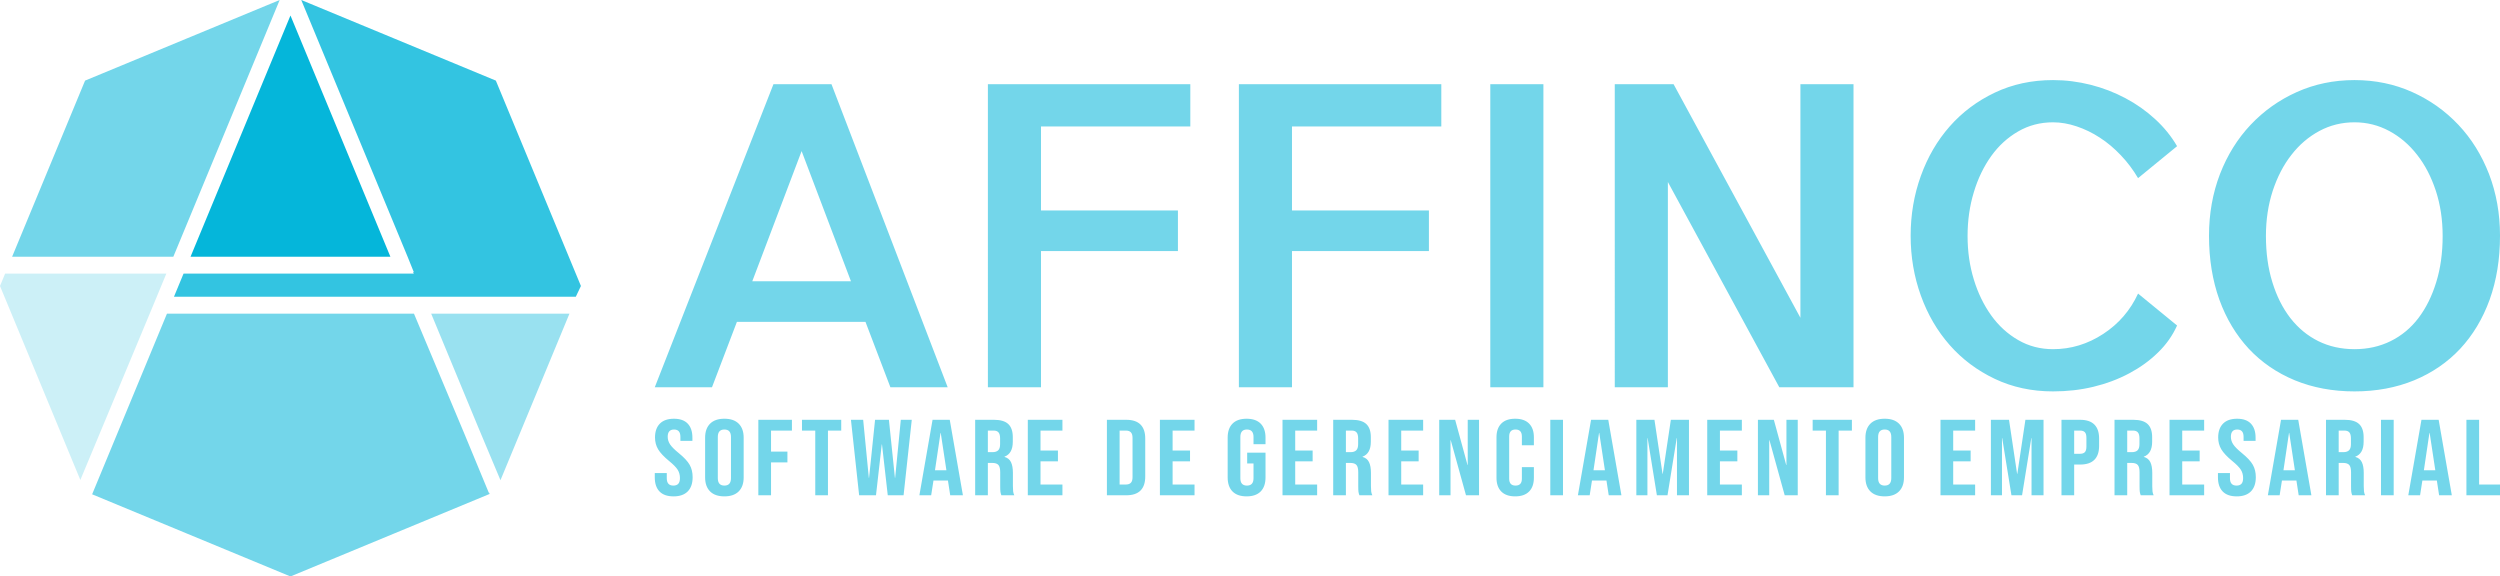 <?xml version="1.0" encoding="UTF-8" standalone="no"?>
<!-- Creator: CorelDRAW -->

<svg
   xmlns:dc="http://purl.org/dc/elements/1.1/"
   xmlns:cc="http://creativecommons.org/ns#"
   xmlns:rdf="http://www.w3.org/1999/02/22-rdf-syntax-ns#"
   xmlns:svg="http://www.w3.org/2000/svg"
   xmlns="http://www.w3.org/2000/svg"
   xmlns:sodipodi="http://sodipodi.sourceforge.net/DTD/sodipodi-0.dtd"
   xmlns:inkscape="http://www.inkscape.org/namespaces/inkscape"
   xml:space="preserve"
   width="214.011mm"
   height="49.347mm"
   version="1.1"
   style="clip-rule:evenodd;fill-rule:evenodd;image-rendering:optimizeQuality;shape-rendering:geometricPrecision;text-rendering:geometricPrecision"
   viewBox="0 0 21401.1 4934.67"
   id="svg31"
   sodipodi:docname="affinco_inline.svg"
   inkscape:version="0.92.5 (2060ec1f9f, 2020-04-08)"><sodipodi:namedview
   pagecolor="#ffffff"
   bordercolor="#666666"
   borderopacity="1"
   objecttolerance="10"
   gridtolerance="10"
   guidetolerance="10"
   inkscape:pageopacity="0"
   inkscape:pageshadow="2"
   inkscape:window-width="1600"
   inkscape:window-height="837"
   id="namedview33"
   showgrid="false"
   fit-margin-top="0"
   fit-margin-left="0"
   fit-margin-right="0"
   fit-margin-bottom="0"
   inkscape:zoom="0.29734127"
   inkscape:cx="386.23975"
   inkscape:cy="79.896944"
   inkscape:window-x="0"
   inkscape:window-y="26"
   inkscape:window-maximized="1"
   inkscape:current-layer="svg31" />
 <defs
   id="defs4">
  <style
   type="text/css"
   id="style2">
   <![CDATA[
    .fil2 {fill:#CCF0F7}
    .fil3 {fill:#99E1F0}
    .fil0 {fill:#73D6EA}
    .fil4 {fill:#33C4E1}
    .fil1 {fill:#05B6DA}
   ]]>
  </style>
 </defs>
 <g
   id="Layer_x0020_1"
   transform="translate(-4630.74,-7679.27)">
  <g
   id="_105553434904576">
   <path
   class="fil0"
   d="m 11251.68,8400.25 h 496.99 l 994.6,2594.14 h -490.34 l -213.32,-559.93 h -1100.69 l -213.33,559.93 h -489.72 c 167.88,-428.81 336.98,-861.17 507.9,-1297.07 170.3,-435.9 339.42,-868.25 507.91,-1297.07 z m 241.22,572.34 -422.45,1114.56 h 844.89 z m 2049.19,855.86 v 1165.94 h -454.58 V 8400.25 h 1732.84 v 361.48 h -1278.26 v 719.41 h 1172.19 v 347.31 z m 2148.6,0 v 1165.94 h -454.58 V 8400.25 h 1732.84 v 361.48 h -1278.26 v 719.41 h 1172.18 v 347.31 z m 2152.22,1165.94 h -454.56 V 8400.25 h 454.56 z m 2200.13,-594.78 V 8400.25 h 454.56 v 2594.14 h -635.18 l -953.99,-1757.18 v 1757.18 h -454.58 V 8400.25 h 503.67 z m 3224.39,66.14 c -38.18,85.06 -92.13,162.43 -163.64,231.54 -70.91,69.7 -153.34,128.77 -246.69,178.38 -93.34,49.61 -195.15,88.01 -305.47,114.58 -109.71,26.58 -225.47,39.57 -346.09,39.57 -182.42,0 -348.48,-36.03 -498.79,-107.48 -150.32,-71.48 -278.8,-167.76 -385.49,-288.83 -106.67,-121.09 -189.09,-262.25 -247.29,-424.1 -58.17,-161.24 -87.28,-331.94 -87.28,-512.09 0,-180.15 29.11,-350.84 87.28,-512.09 58.2,-161.83 140.62,-303.01 247.29,-424.08 106.69,-121.09 235.17,-217.37 385.49,-288.83 150.31,-71.47 316.37,-107.5 498.79,-107.5 109.11,0 215.77,13.59 321.25,40.16 105.46,26.58 204.85,64.97 298.2,114.59 93.93,49.61 178.18,109.27 253.94,178.96 75.78,69.11 138.81,146.49 188.5,232.13 l -333.94,273.47 c -42.44,-72.05 -91.53,-137.02 -147.29,-195.51 -55.77,-59.06 -115.16,-109.27 -179.41,-150.61 -63.65,-41.94 -130.32,-73.82 -198.8,-96.86 -68.49,-23.04 -136.37,-34.85 -202.45,-34.85 -109.09,0 -208.48,25.98 -298.18,77.96 -90.32,51.98 -167.27,122.26 -230.92,210.86 -63.66,89.19 -113.96,192.55 -149.1,310.1 -35.77,117.53 -53.33,242.16 -53.33,373.87 0,131.71 17.56,255.77 53.33,372.12 35.14,116.36 85.44,219.12 149.1,308.31 63.65,88.6 140.6,158.88 230.92,210.86 89.7,51.98 189.09,77.96 298.18,77.96 153.96,0 297,-43.7 429.72,-130.52 132.75,-86.83 232.14,-202.01 298.23,-345.54 z m 2764.39,-768.43 c 0,200.82 -29.7,382.74 -88.49,546.94 -59.41,163.62 -143.66,303.59 -252.15,420.54 -109.08,116.36 -240,206.15 -393.95,269.93 -153.93,63.2 -324.26,95.09 -510.93,95.09 -186.68,0 -357,-31.89 -510.93,-95.09 -153.96,-63.78 -284.88,-153.57 -393.97,-269.93 -108.49,-116.95 -192.72,-256.92 -252.13,-420.54 -58.79,-164.2 -88.5,-346.12 -88.5,-546.94 0,-189 31.51,-365.02 93.96,-528.04 63.02,-162.43 150.3,-303 262.45,-421.72 112.72,-119.32 244.23,-212.63 395.77,-280.57 151.51,-67.91 315.76,-102.17 493.35,-102.17 177.58,0 341.82,34.26 493.35,102.17 151.53,67.94 283.05,161.25 395.79,280.57 112.11,118.72 199.39,259.29 262.43,421.72 62.42,163.02 93.95,339.04 93.95,528.04 z m -490.95,1.77 c 0,-138.79 -19.38,-266.97 -58.18,-386.28 -39.38,-118.73 -92.1,-221.49 -160,-307.73 -67.27,-86.82 -146.67,-154.75 -238.8,-204.36 -92.13,-49.62 -191.52,-74.42 -297.59,-74.42 -108.5,0 -209.1,24.8 -301.22,74.42 -92.13,49.61 -171.54,117.54 -238.8,204.36 -67.9,86.24 -120.62,189 -160.03,307.73 -38.77,119.31 -58.18,247.49 -58.18,386.28 0,145.3 18.2,277.61 55.17,396.33 36.35,118.72 87.88,220.91 153.93,306.55 66.07,85.05 146.08,151.21 238.82,197.28 93.32,46.08 196.97,69.09 310.31,69.09 113.34,0 216.38,-23.01 309.71,-69.09 93.34,-46.07 172.75,-112.23 237.59,-197.28 64.86,-85.64 115.76,-187.83 152.13,-306.55 36.97,-118.72 55.14,-251.03 55.14,-396.33 z"
   id="path7"
   inkscape:connector-curvature="0"
   style="fill:#73d6ea" />
   <path
   class="fil0"
   d="m 14106.38,11272.96 h 165.98 c 54.04,0 94.53,13.53 121.54,40.61 27.02,27.09 40.53,66.78 40.53,119.09 v 326.78 c 0,52.31 -13.51,92 -40.53,119.09 -27.01,27.08 -67.5,40.61 -121.54,40.61 h -165.98 z m 164.01,553.88 c 17.8,0 31.46,-4.94 41.02,-14.78 9.56,-9.85 14.31,-25.84 14.31,-48.01 v -336 c 0,-22.17 -4.75,-38.16 -14.31,-48.01 -9.56,-9.84 -23.22,-14.78 -41.02,-14.78 h -55.32 v 461.58 z m 289.65,-553.88 h 296.43 v 92.3 h -187.76 v 170.78 h 149.2 v 92.32 h -149.2 v 198.48 h 187.76 v 92.3 h -296.43 z"
   id="path9"
   inkscape:connector-curvature="0"
   style="fill:#73d6ea" />
   <path
   class="fil0"
   d="m 10396,11928.38 c -52.7,0 -92.56,-14.01 -119.57,-42.01 -27.01,-28.01 -40.51,-68.15 -40.51,-120.46 v -36.93 h 102.77 v 44.3 c 0,41.87 18.76,62.79 56.32,62.79 18.45,0 32.45,-5.08 41.99,-15.23 9.54,-10.16 14.33,-26.63 14.33,-49.4 0,-27.08 -6.58,-50.93 -19.77,-71.55 -13.17,-20.61 -37.54,-45.38 -73.1,-74.31 -44.81,-36.91 -76.1,-70.3 -93.88,-100.15 -17.78,-29.84 -26.69,-63.54 -26.69,-101.08 0,-51.08 13.86,-90.61 41.51,-118.62 27.67,-28 67.86,-42.01 120.54,-42.01 52.04,0 91.42,14.01 118.09,42.01 26.69,28.01 40,68.15 40,120.46 v 26.77 h -102.75 v -33.22 c 0,-22.17 -4.62,-38.32 -13.84,-48.48 -9.21,-10.15 -22.73,-15.23 -40.49,-15.23 -36.24,0 -54.36,20.62 -54.36,61.86 0,23.38 6.76,45.23 20.25,65.54 13.52,20.3 38.05,44.93 73.61,73.86 45.48,36.91 76.77,70.46 93.88,100.61 17.13,30.16 25.69,65.54 25.69,106.15 0,52.94 -14,93.56 -41.99,121.87 -28,28.31 -68.67,42.46 -122.03,42.46 z m 435.88,0 c -53.35,0 -94.2,-14.15 -122.53,-42.46 -28.33,-28.31 -42.5,-68.32 -42.5,-120.01 v -339.72 c 0,-51.69 14.17,-91.69 42.5,-120.01 28.33,-28.31 69.18,-42.46 122.53,-42.46 53.36,0 94.17,14.15 122.52,42.46 28.33,28.32 42.48,68.32 42.48,120.01 v 339.72 c 0,51.69 -14.15,91.7 -42.48,120.01 -28.35,28.31 -69.16,42.46 -122.52,42.46 z m 0,-92.31 c 37.53,0 56.32,-21.25 56.32,-63.71 v -352.62 c 0,-42.48 -18.79,-63.71 -56.32,-63.71 -37.56,0 -56.33,21.23 -56.33,63.71 v 352.62 c 0,42.46 18.77,63.71 56.33,63.71 z m 290.6,-563.11 h 287.55 v 92.3 h -178.85 v 180.01 h 140.29 v 92.33 h -140.29 v 281.54 h -108.7 z m 487.25,92.3 h -113.63 v -92.3 h 335.95 v 92.3 h -113.63 v 553.88 h -108.69 z m 305.43,-92.3 h 104.74 l 48.42,496.64 h 1.97 l 51.38,-496.64 h 118.58 l 51.38,496.64 h 1.97 l 48.42,-496.64 h 93.87 l -70.16,646.18 h -135.36 l -49.42,-435.71 h -1.97 l -49.39,435.71 h -144.27 z m 698.69,0 h 147.23 l 112.64,646.18 h -108.7 l -19.76,-128.31 v 1.84 h -123.51 l -19.75,126.47 h -100.8 z m 118.58,432.01 -48.44,-319.4 h -1.97 l -47.41,319.4 z m 246.13,-432.01 h 161.06 c 55.99,0 96.84,12.16 122.53,36.46 25.69,24.32 38.54,61.7 38.54,112.16 v 39.7 c 0,67.08 -23.72,109.54 -71.15,127.39 v 1.84 c 26.36,7.39 44.95,22.46 55.83,45.23 10.86,22.78 16.3,53.24 16.3,91.4 v 113.54 c 0,18.46 0.65,33.38 1.97,44.77 1.33,11.38 4.62,22.62 9.88,33.69 h -110.65 c -3.95,-10.46 -6.59,-20.3 -7.91,-29.54 -1.32,-9.23 -1.97,-25.85 -1.97,-49.85 v -118.16 c 0,-29.54 -5.11,-50.15 -15.32,-61.84 -10.21,-11.69 -27.83,-17.55 -52.85,-17.55 h -37.56 v 276.94 h -108.7 z m 148.23,276.94 c 21.74,0 38.03,-5.24 48.91,-15.7 10.86,-10.47 16.3,-28.01 16.3,-52.62 v -49.85 c 0,-23.37 -4.45,-40.3 -13.36,-50.77 -8.89,-10.46 -22.89,-15.7 -41.97,-15.7 h -49.41 v 184.64 z m 302.45,-276.94 h 296.44 v 92.3 h -187.74 v 170.78 h 149.2 v 92.32 h -149.2 v 198.48 h 187.74 v 92.3 h -296.44 z"
   id="path11"
   inkscape:connector-curvature="0"
   style="fill:#73d6ea" />
   <path
   class="fil0"
   d="m 15302.09,11928.38 c -52.7,0 -92.87,-14.01 -120.53,-42.01 -27.68,-28.01 -41.5,-68.15 -41.5,-120.46 v -339.72 c 0,-52.31 13.82,-92.45 41.5,-120.46 27.66,-28 67.83,-42.01 120.53,-42.01 52.7,0 92.88,14.01 120.56,42.01 27.67,28.01 41.51,68.15 41.51,120.46 v 55.39 h -102.77 v -61.84 c 0,-42.48 -18.78,-63.71 -56.32,-63.71 -37.56,0 -56.33,21.23 -56.33,63.71 v 353.54 c 0,41.87 18.77,62.79 56.33,62.79 37.54,0 56.32,-20.92 56.32,-62.79 v -126.45 h -54.35 v -92.33 h 157.12 v 211.41 c 0,52.31 -13.84,92.45 -41.51,120.46 -27.68,28 -67.86,42.01 -120.56,42.01 z m 307.49,-655.42 h 296.44 v 92.3 h -187.74 v 170.78 h 149.2 v 92.32 h -149.2 v 198.48 h 187.74 v 92.3 h -296.44 z m 433.97,0 h 161.05 c 55.99,0 96.84,12.16 122.53,36.46 25.7,24.32 38.52,61.7 38.52,112.16 v 39.7 c 0,67.08 -23.7,109.54 -71.13,127.39 v 1.84 c 26.35,7.39 44.95,22.46 55.83,45.23 10.86,22.78 16.3,53.24 16.3,91.4 v 113.54 c 0,18.46 0.65,33.38 1.97,44.77 1.33,11.38 4.62,22.62 9.88,33.69 h -110.65 c -3.95,-10.46 -6.59,-20.3 -7.91,-29.54 -1.32,-9.23 -1.97,-25.85 -1.97,-49.85 v -118.16 c 0,-29.54 -5.11,-50.15 -15.32,-61.84 -10.21,-11.69 -27.82,-17.55 -52.87,-17.55 h -37.54 v 276.94 h -108.69 z m 148.22,276.94 c 21.74,0 38.03,-5.24 48.91,-15.7 10.86,-10.47 16.3,-28.01 16.3,-52.62 v -49.85 c 0,-23.37 -4.45,-40.3 -13.35,-50.77 -8.89,-10.46 -22.9,-15.7 -41.97,-15.7 h -49.42 v 184.64 z m 325.25,-276.94 h 296.44 v 92.3 h -187.74 v 170.78 h 149.2 v 92.32 h -149.2 v 198.48 h 187.74 v 92.3 h -296.44 z m 433.97,0 h 136.37 l 105.72,386.79 h 1.98 v -386.79 h 96.83 v 646.18 h -111.66 l -130.43,-471.72 h -1.97 v 471.72 h -96.84 z m 650.36,655.42 c -52.03,0 -91.73,-13.84 -119.05,-41.54 -27.35,-27.7 -41.01,-66.78 -41.01,-117.24 v -347.1 c 0,-50.46 13.66,-89.54 41.01,-117.24 27.32,-27.7 67.02,-41.54 119.05,-41.54 52.03,0 91.73,13.84 119.07,41.54 27.35,27.7 41.01,66.78 41.01,117.24 v 68.32 h -102.75 v -74.79 c 0,-40 -18.12,-60 -54.35,-60 -36.24,0 -54.36,20 -54.36,60 v 360.96 c 0,39.39 18.12,59.08 54.36,59.08 36.23,0 54.35,-19.69 54.35,-59.08 v -98.78 h 102.75 v 91.39 c 0,50.46 -13.66,89.54 -41.01,117.24 -27.34,27.7 -67.04,41.54 -119.07,41.54 z m 300.59,-655.42 h 108.68 v 646.18 h -108.68 z m 348.99,0 h 147.24 l 112.61,646.18 h -108.68 l -19.76,-128.31 v 1.84 h -123.51 l -19.75,126.47 h -100.8 z m 118.56,432.01 -48.42,-319.4 h -1.97 l -47.43,319.4 z m 268.96,-432.01 h 155.11 l 69.18,462.47 h 1.97 l 69.18,-462.47 h 155.13 v 646.18 h -102.75 v -489.25 h -2.01 l -79.03,489.25 h -90.91 l -79.05,-489.25 h -1.97 v 489.25 h -94.85 z m 606.87,0 h 296.43 v 92.3 h -187.74 v 170.78 h 149.2 v 92.32 h -149.2 v 198.48 h 187.74 v 92.3 h -296.43 z m 433.98,0 h 136.36 l 105.71,386.79 h 1.99 v -386.79 h 96.82 v 646.18 h -111.66 l -130.43,-471.72 h -1.96 v 471.72 h -96.83 z m 582.17,92.3 h -113.62 v -92.3 h 335.95 v 92.3 h -113.63 v 553.88 h -108.7 z m 503.13,563.12 c -53.35,0 -94.2,-14.15 -122.53,-42.46 -28.33,-28.31 -42.5,-68.32 -42.5,-120.01 v -339.72 c 0,-51.69 14.17,-91.69 42.5,-120.01 28.33,-28.31 69.18,-42.46 122.53,-42.46 53.36,0 94.19,14.15 122.52,42.46 28.33,28.32 42.47,68.32 42.47,120.01 v 339.72 c 0,51.69 -14.14,91.7 -42.47,120.01 -28.33,28.31 -69.16,42.46 -122.52,42.46 z m 0,-92.31 c 37.55,0 56.32,-21.25 56.32,-63.71 v -352.62 c 0,-42.48 -18.77,-63.71 -56.32,-63.71 -37.56,0 -56.33,21.23 -56.33,63.71 v 352.62 c 0,42.46 18.77,63.71 56.33,63.71 z"
   id="path13"
   inkscape:connector-curvature="0"
   style="fill:#73d6ea" />
   <path
   class="fil0"
   d="m 21242.27,11272.96 h 296.44 v 92.3 h -187.74 v 170.78 h 149.2 v 92.32 h -149.2 v 198.48 h 187.74 v 92.3 h -296.44 z m 431.35,0 h 155.11 l 69.18,462.47 h 1.97 l 69.18,-462.47 h 155.11 v 646.18 h -102.73 v -489.25 h -2.01 l -79.03,489.25 h -90.91 l -79.05,-489.25 h -1.97 v 489.25 h -94.85 z m 604.25,0 h 160.06 c 54.02,0 94.53,13.53 121.52,40.61 27.03,27.09 40.53,66.78 40.53,119.09 v 63.68 c 0,52.33 -13.5,92.02 -40.53,119.09 -26.99,27.08 -67.5,40.61 -121.52,40.61 h -51.38 v 263.1 h -108.68 z m 160.06,290.78 c 17.8,0 31.11,-4.61 40.02,-13.84 8.89,-9.24 13.33,-24.94 13.33,-47.09 v -76.62 c 0,-22.15 -4.44,-37.84 -13.33,-47.07 -8.91,-9.23 -22.22,-13.86 -40.02,-13.86 h -51.38 v 198.48 z m 294,-290.78 h 161.05 c 55.99,0 96.82,12.16 122.53,36.46 25.68,24.32 38.52,61.7 38.52,112.16 v 39.7 c 0,67.08 -23.7,109.54 -71.15,127.39 v 1.84 c 26.36,7.39 44.97,22.46 55.83,45.23 10.88,22.78 16.32,53.24 16.32,91.4 v 113.54 c 0,18.46 0.65,33.38 1.97,44.77 1.33,11.38 4.62,22.62 9.88,33.69 h -110.66 c -3.94,-10.46 -6.6,-20.3 -7.92,-29.54 -1.3,-9.23 -1.97,-25.85 -1.97,-49.85 v -118.16 c 0,-29.54 -5.09,-50.15 -15.32,-61.84 -10.21,-11.69 -27.82,-17.55 -52.85,-17.55 h -37.56 v 276.94 h -108.67 z m 148.2,276.94 c 21.74,0 38.05,-5.24 48.91,-15.7 10.88,-10.47 16.32,-28.01 16.32,-52.62 v -49.85 c 0,-23.37 -4.47,-40.3 -13.35,-50.77 -8.89,-10.46 -22.9,-15.7 -41.99,-15.7 h -49.42 v 184.64 z m 322.64,-276.94 h 296.43 v 92.3 h -187.74 v 170.78 h 149.2 v 92.32 h -149.2 v 198.48 h 187.74 v 92.3 h -296.43 z m 574.6,655.42 c -52.69,0 -92.54,-14.01 -119.55,-42.01 -27.01,-28.01 -40.51,-68.15 -40.51,-120.46 v -36.93 h 102.77 v 44.3 c 0,41.87 18.75,62.79 56.31,62.79 18.45,0 32.45,-5.08 41.99,-15.23 9.54,-10.16 14.33,-26.63 14.33,-49.4 0,-27.08 -6.58,-50.93 -19.77,-71.55 -13.17,-20.61 -37.54,-45.38 -73.1,-74.31 -44.8,-36.91 -76.1,-70.3 -93.88,-100.15 -17.79,-29.84 -26.68,-63.54 -26.68,-101.08 0,-51.08 13.84,-90.61 41.5,-118.62 27.68,-28 67.86,-42.01 120.55,-42.01 52.03,0 91.4,14.01 118.07,42.01 26.68,28.01 40.02,68.15 40.02,120.46 v 26.77 h -102.75 v -33.22 c 0,-22.17 -4.63,-38.32 -13.84,-48.48 -9.22,-10.15 -22.73,-15.23 -40.51,-15.23 -36.24,0 -54.35,20.62 -54.35,61.86 0,23.38 6.76,45.23 20.26,65.54 13.49,20.3 38.05,44.93 73.6,73.86 45.48,36.91 76.75,70.46 93.88,100.61 17.13,30.16 25.69,65.54 25.69,106.15 0,52.94 -14,93.56 -42,121.87 -28.01,28.31 -68.68,42.46 -122.03,42.46 z m 379.96,-655.42 h 147.23 l 112.64,646.18 h -108.7 l -19.76,-128.31 v 1.84 h -123.51 l -19.75,126.47 h -100.8 z m 118.56,432.01 -48.42,-319.4 h -1.97 l -47.43,319.4 z m 266.33,-432.01 h 161.06 c 55.97,0 96.82,12.16 122.51,36.46 25.7,24.32 38.54,61.7 38.54,112.16 v 39.7 c 0,67.08 -23.72,109.54 -71.15,127.39 v 1.84 c 26.36,7.39 44.95,22.46 55.83,45.23 10.86,22.78 16.3,53.24 16.3,91.4 v 113.54 c 0,18.46 0.67,33.38 1.97,44.77 1.33,11.38 4.62,22.62 9.88,33.69 h -110.65 c -3.95,-10.46 -6.59,-20.3 -7.91,-29.54 -1.32,-9.23 -1.97,-25.85 -1.97,-49.85 v -118.16 c 0,-29.54 -5.11,-50.15 -15.32,-61.84 -10.21,-11.69 -27.82,-17.55 -52.85,-17.55 h -37.56 v 276.94 h -108.68 z m 148.21,276.94 c 21.74,0 38.03,-5.24 48.91,-15.7 10.86,-10.47 16.3,-28.01 16.3,-52.62 v -49.85 c 0,-23.37 -4.45,-40.3 -13.34,-50.77 -8.9,-10.46 -22.91,-15.7 -41.99,-15.7 h -49.41 v 184.64 z m 322.63,-276.94 h 108.68 v 646.18 h -108.68 z m 346.36,0 h 147.23 l 112.64,646.18 h -108.7 l -19.76,-128.31 v 1.84 h -123.51 l -19.75,126.47 h -100.8 z m 118.58,432.01 -48.42,-319.4 h -1.99 l -47.41,319.4 z m 266.31,-432.01 h 108.68 v 553.88 h 178.85 v 92.3 h -287.53 z"
   id="path15"
   inkscape:connector-curvature="0"
   style="fill:#73d6ea" />
   <polygon
   class="fil1"
   points="7972.67,9876.97 7117.2,7811.98 6261.85,9876.97 "
   id="polygon17"
   style="fill:#05b6da" />
   <polygon
   class="fil0"
   points="7024.87,7679.27 6114.55,9876.97 4734.51,9876.97 4994.88,9248.38 5359.01,8369.29 6238.1,8005.15 "
   id="polygon19"
   style="fill:#73d6ea" />
   <polygon
   class="fil2"
   points="4630.74,10127.48 4674.62,10021.54 4674.63,10021.54 6054.67,10021.54 5972.59,10219.69 5950.84,10272.2 5318.56,11788.02 4994.88,11006.58 "
   id="polygon21"
   style="fill:#ccf0f7" />
   <polygon
   class="fil0"
   points="8822.25,11907.69 7996.31,12249.81 7117.2,12613.94 6238.1,12249.81 5419.45,11910.7 6060.02,10364.26 8174.47,10364.26 8604.78,11389.55 8814.95,11897 8817.35,11896.01 "
   id="polygon23"
   style="fill:#73d6ea" />
   <polygon
   class="fil3"
   points="9505.59,10364.26 9239.53,11006.58 8915.01,11790.06 8721.26,11328.82 8321.77,10364.26 "
   id="polygon25"
   style="fill:#99e1f0" />
   <polygon
   class="fil4"
   points="8032.55,10021.54 8089.31,10021.54 8172.79,10021.54 8167.26,10007.83 8172.79,10007.83 8120,9876.97 7209.56,7679.27 7996.31,8005.15 8875.4,8369.29 9239.53,9248.38 9603.66,10127.48 9559.79,10219.69 8261.9,10219.69 8205.18,10219.69 6119.89,10219.69 6201.97,10021.54 "
   id="polygon27"
   style="fill:#33c4e1" />
  </g>
 </g>
</svg>